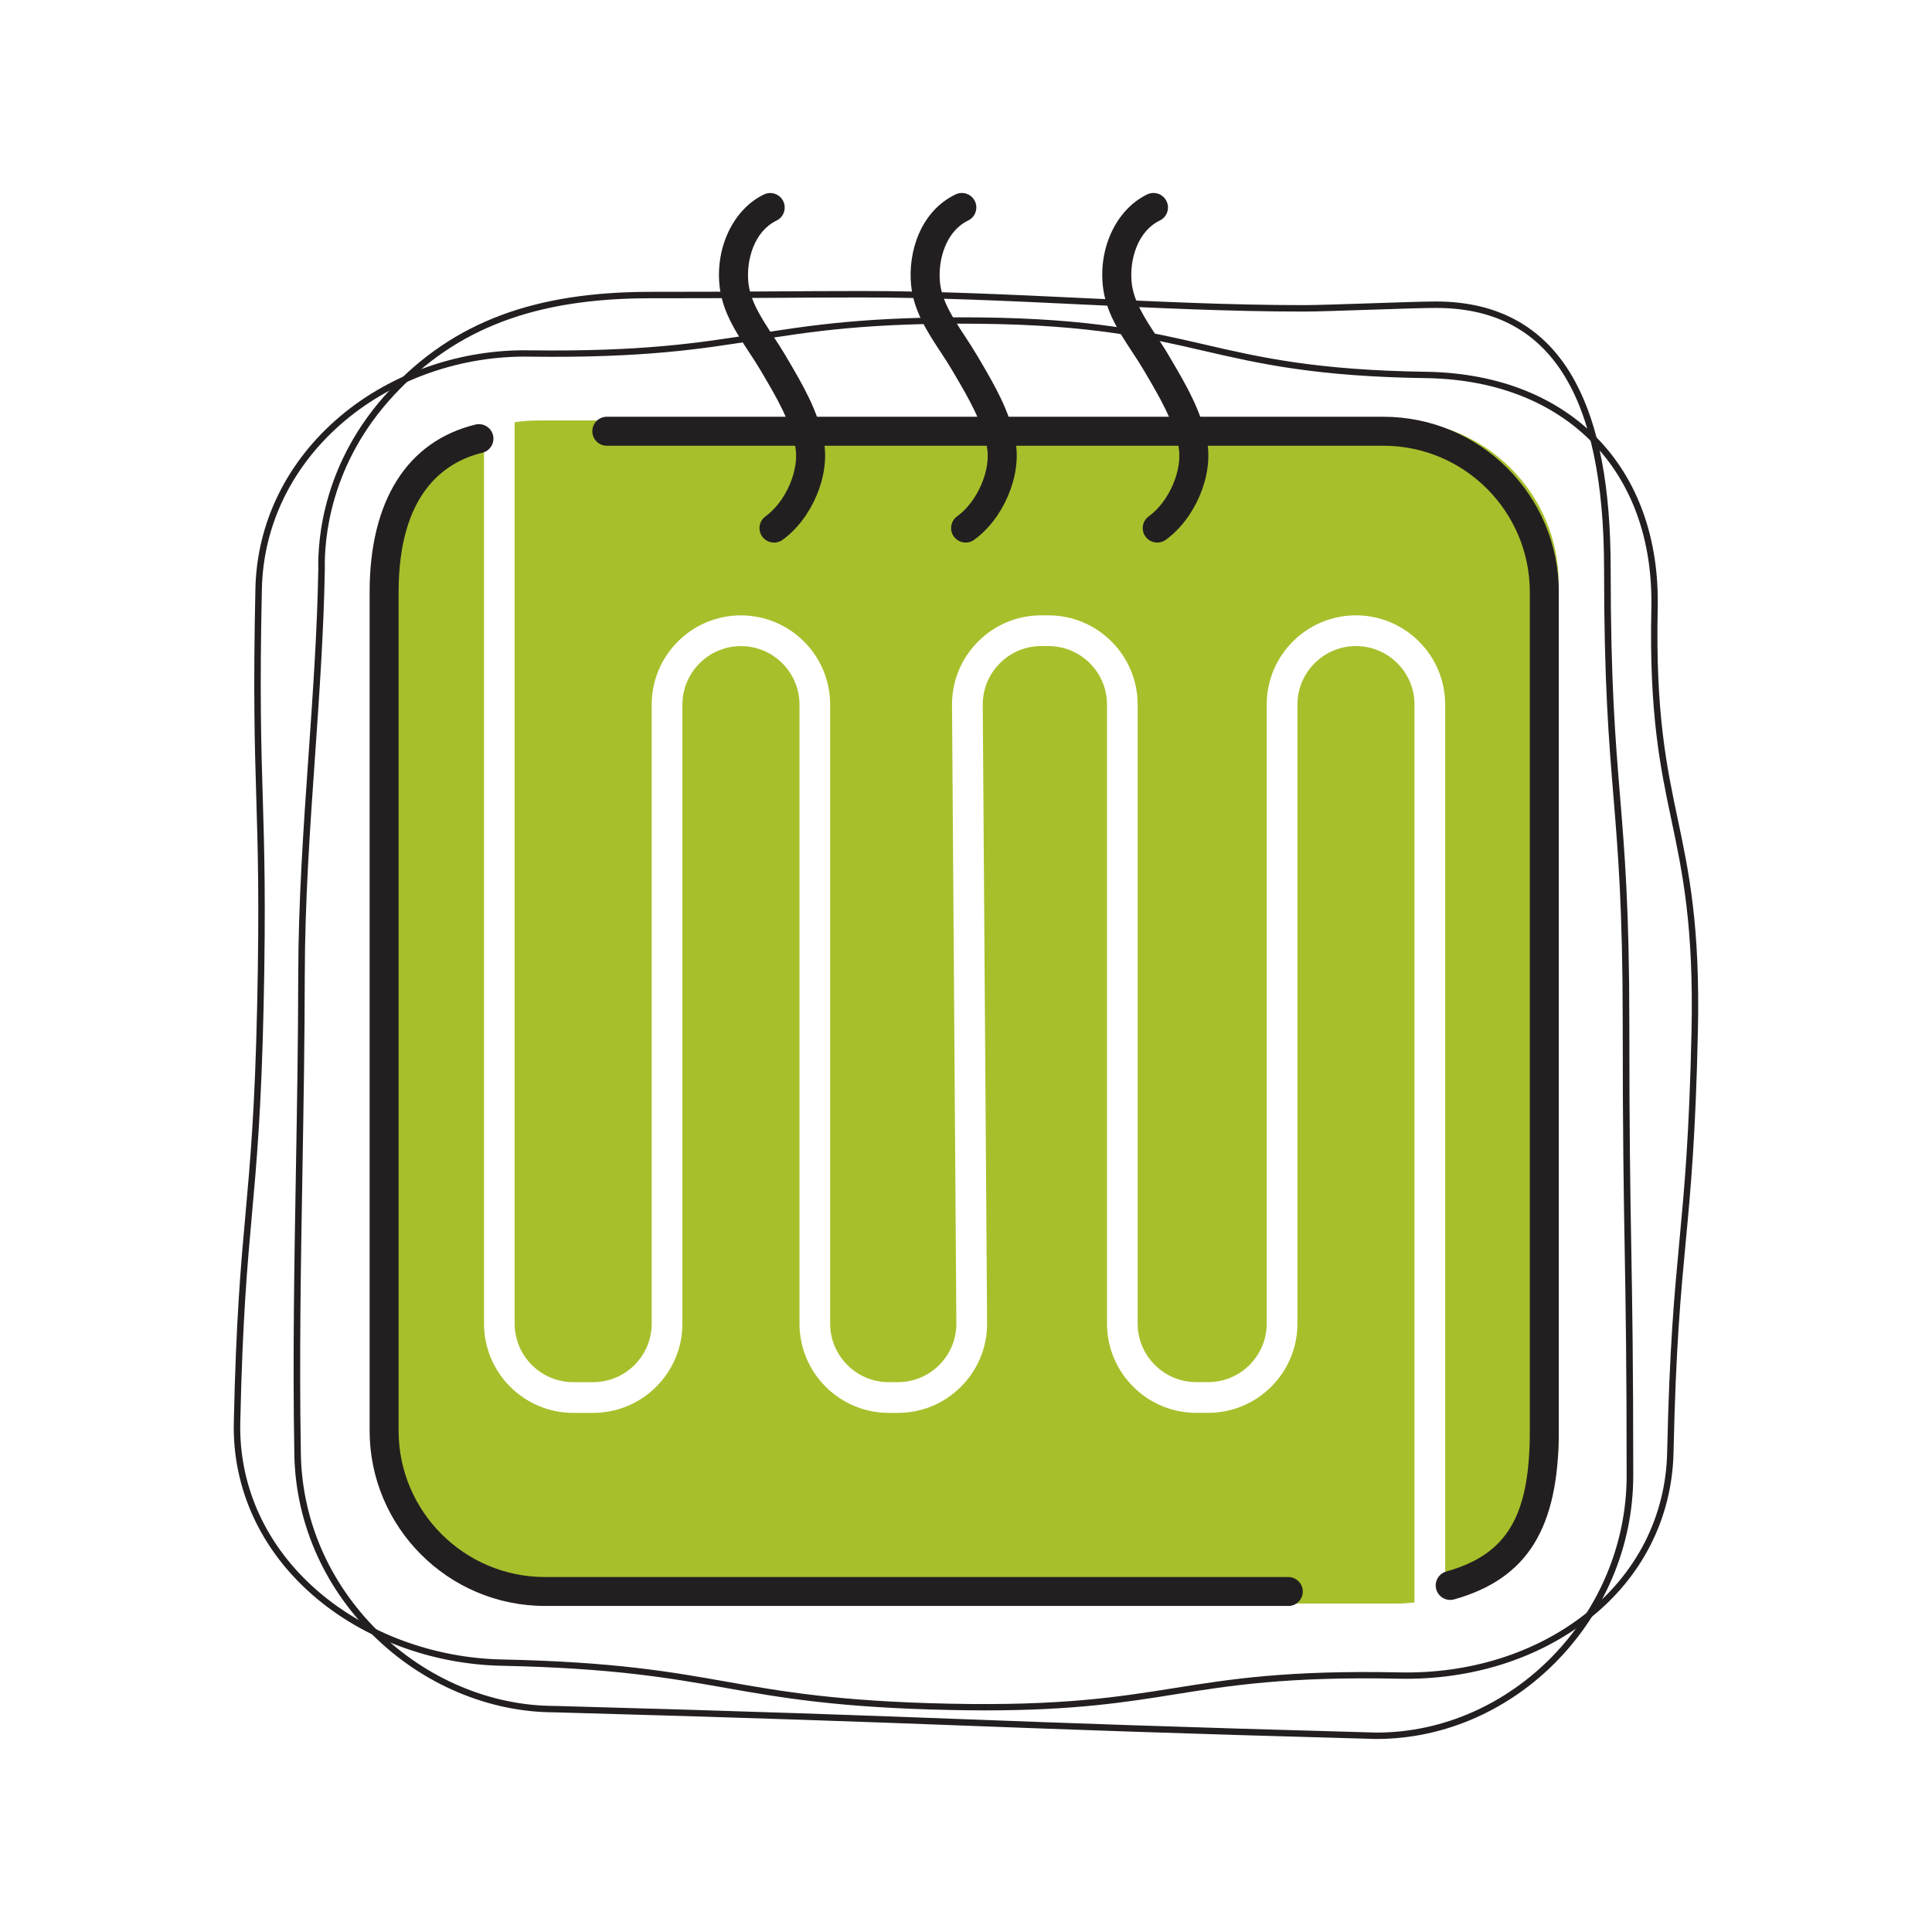 <?xml version="1.0" encoding="UTF-8"?>
<svg id="Layer_1" xmlns="http://www.w3.org/2000/svg" viewBox="0 0 600 600">
  <defs>
    <style>
      .cls-1 {
        fill: #231f20;
      }

      .cls-2 {
        fill: #a8bf2c;
      }
    </style>
  </defs>
  <g>
    <path class="cls-2" d="M439.29,218.82c0-10.02-8.16-18.18-18.18-18.18s-18.18,8.16-18.18,18.18v192.24c0,15.28-12.43,27.71-27.71,27.71h-3.72c-15.28,0-27.71-12.43-27.71-27.71v-192.24c0-10.02-8.16-18.18-18.18-18.18h-2.23c-4.88,0-9.46,1.91-12.9,5.37-3.44,3.46-5.31,8.06-5.28,12.94l1.35,191.92c.05,7.44-2.81,14.44-8.05,19.72-5.24,5.28-12.22,8.19-19.66,8.19h-2.84c-15.28,0-27.71-12.43-27.71-27.71v-192.24c0-10.02-8.16-18.18-18.18-18.18s-18.18,8.16-18.18,18.18v192.24c0,15.28-12.43,27.71-27.71,27.71h-6.2c-15.28,0-27.71-12.43-27.71-27.71V133.51c-19.57,7-33.67,25.75-33.67,47.64v266.28c0,27.82,22.76,50.57,50.57,50.57h266.28c1.96,0,3.89-.12,5.79-.34V218.82Z"/>
    <path class="cls-2" d="M433.5,130.58H167.21c-2.5,0-4.97.19-7.38.55v279.93c0,10.02,8.16,18.18,18.18,18.18h6.2c10.02,0,18.18-8.16,18.18-18.18v-192.24c0-15.28,12.43-27.71,27.71-27.71s27.71,12.43,27.71,27.71v192.24c0,10.02,8.16,18.18,18.18,18.18h2.84c4.88,0,9.46-1.91,12.9-5.37,3.44-3.46,5.31-8.06,5.28-12.94l-1.35-191.92c-.05-7.44,2.81-14.44,8.05-19.72,5.24-5.28,12.22-8.19,19.66-8.19h2.23c15.28,0,27.71,12.43,27.71,27.71v192.24c0,10.02,8.16,18.18,18.18,18.18h3.72c10.02,0,18.18-8.16,18.18-18.18v-192.24c0-15.28,12.43-27.71,27.71-27.71s27.71,12.43,27.71,27.71v276.8c20.39-6.53,35.25-25.7,35.25-48.18V181.16c0-27.82-22.76-50.57-50.57-50.57Z"/>
  </g>
  <g>
    <path class="cls-1" d="M450.37,496.88c-1.96,0-3.77-1.3-4.33-3.28-.67-2.39.72-4.88,3.11-5.55,18.92-5.33,25.95-17.19,25.95-43.76V183.89c0-25.07-20.39-45.46-45.46-45.46h-241.19c-2.49,0-4.5-2.01-4.5-4.5s2.01-4.5,4.5-4.5h241.19c30.03,0,54.46,24.43,54.46,54.46v260.4c0,30.32-9.72,46-32.51,52.42-.41.12-.82.17-1.22.17Z"/>
    <path class="cls-1" d="M400.09,498.74h-230.84c-30.03,0-54.46-24.43-54.46-54.46V183.89c0-28.4,11.68-46.88,32.88-52.04,2.42-.58,4.85.89,5.44,3.31.59,2.42-.89,4.85-3.31,5.44-11.86,2.89-26.01,12.74-26.01,43.3v260.4c0,25.07,20.39,45.46,45.46,45.46h230.84c2.49,0,4.5,2.01,4.5,4.5s-2.01,4.5-4.5,4.5Z"/>
  </g>
  <g>
    <path class="cls-1" d="M240.37,168.5c-1.39,0-2.77-.65-3.65-1.86-1.46-2.01-1-4.83,1.01-6.28,6.35-4.59,10.6-14.48,9.27-21.59-1.47-7.91-5.88-15.4-10.14-22.64l-.68-1.15c-1.1-1.87-2.3-3.71-3.58-5.65-4.13-6.29-8.4-12.8-9.17-20.87-1.16-12.05,4.52-23.59,13.81-28.06,2.24-1.08,4.93-.14,6.01,2.1,1.08,2.24.14,4.93-2.1,6.01-6.95,3.35-9.41,12.25-8.75,19.1.56,5.85,4.05,11.17,7.74,16.79,1.28,1.95,2.6,3.97,3.82,6.03l.67,1.15c4.65,7.91,9.47,16.09,11.23,25.56,1.96,10.5-3.69,23.91-12.84,30.53-.8.58-1.72.85-2.63.85Z"/>
    <path class="cls-1" d="M299.88,168.5c-1.39,0-2.77-.65-3.65-1.86-1.46-2.01-1-4.83,1.01-6.28,6.35-4.59,10.6-14.48,9.27-21.59-1.47-7.91-5.88-15.39-10.14-22.64l-.68-1.16c-1.1-1.87-2.3-3.71-3.58-5.65-4.13-6.29-8.4-12.8-9.17-20.88-.98-10.19,2.91-22.81,13.81-28.06,2.24-1.08,4.93-.14,6.01,2.1s.14,4.93-2.1,6.01c-6.95,3.35-9.41,12.25-8.75,19.1.56,5.86,4.05,11.17,7.74,16.8,1.28,1.95,2.6,3.97,3.81,6.03l.68,1.15c4.65,7.91,9.46,16.09,11.23,25.55,1.96,10.5-3.69,23.91-12.84,30.53-.8.58-1.72.85-2.63.85Z"/>
    <path class="cls-1" d="M359.39,168.5c-1.39,0-2.77-.65-3.65-1.86-1.46-2.01-1.01-4.83,1.01-6.28,6.35-4.59,10.59-14.48,9.27-21.59-1.47-7.91-5.88-15.4-10.14-22.65l-.67-1.15c-1.1-1.87-2.3-3.71-3.58-5.65-4.13-6.29-8.4-12.8-9.17-20.88-1.16-12.05,4.52-23.59,13.81-28.06,2.24-1.08,4.93-.14,6.01,2.1,1.08,2.24.14,4.93-2.1,6.01-6.95,3.35-9.41,12.25-8.75,19.1.56,5.86,4.05,11.17,7.74,16.8,1.28,1.95,2.6,3.96,3.81,6.03l.67,1.14c4.66,7.91,9.47,16.1,11.23,25.56,1.96,10.5-3.69,23.91-12.84,30.53-.8.58-1.72.85-2.63.85Z"/>
  </g>
  <path class="cls-1" d="M427.47,540.06s-.02,0-.03,0c-63.8-1.74-96.23-2.96-127.59-4.14-31.35-1.18-63.77-2.39-127.57-4.14-20.44,0-40.98-8.68-56.31-23.81-15.85-15.64-24.58-36.16-24.58-57.79-.5-28.62.01-58.15.51-86.72.34-19.81.7-40.29.72-60.62.03-22.9,1.64-45.91,3.19-68.16,1.33-19.04,2.71-38.73,3.04-57.91-.21-9.31,1.51-33.45,22.07-55.48,19.88-21.3,45-30.72,81.52-30.66,11.77.03,23.74-.05,35.31-.12,9.83-.06,20-.13,30-.13,22.9,0,46.16,1.12,68.67,2.19,22.48,1.08,45.72,2.19,68.57,2.19,3.73,0,12.23-.29,20.45-.56,8.24-.28,16.76-.57,20.52-.57,19.74,0,34.27,8.34,43.18,24.8,7.45,13.75,11.07,32.83,11.07,58.31,0,35.15,1.47,53.02,2.89,70.3,1.42,17.32,2.9,35.23,2.9,70.46s.31,53.07.61,70.36c.3,17.3.61,35.2.61,70.4,0,44.34-36.51,81.79-79.74,81.79ZM201.91,92.63c-35.6,0-60.13,9.27-79.49,30.01-20.07,21.5-21.75,45.02-21.54,54.13-.34,19.27-1.71,38.98-3.04,58.05-1.55,22.22-3.16,45.19-3.19,68.03-.03,20.34-.38,40.83-.72,60.65-.49,28.55-1,58.07-.51,86.66,0,21.12,8.52,41.14,23.99,56.41,14.96,14.76,34.97,23.22,54.9,23.22,63.83,1.74,96.26,2.96,127.62,4.14,31.35,1.18,63.77,2.39,127.55,4.14,42.11,0,77.69-36.55,77.69-79.8,0-35.18-.31-53.07-.61-70.36-.3-17.3-.61-35.2-.61-70.4s-1.47-53.02-2.89-70.3c-1.42-17.32-2.9-35.23-2.9-70.46,0-54.59-17.08-81.12-52.21-81.12-3.73,0-12.23.29-20.45.56-8.24.28-16.76.57-20.52.57-22.9,0-46.16-1.12-68.67-2.19-22.48-1.08-45.72-2.19-68.57-2.19-10,0-20.16.07-29.98.13-11.58.07-23.55.15-35.33.12-.17,0-.35,0-.52,0Z"/>
  <path class="cls-1" d="M305.68,531.17c-3.39,0-6.96-.04-10.73-.12-34.93-.73-52.63-3.86-69.74-6.88-17.04-3.01-34.65-6.13-69.43-6.85-21.73-.45-43.05-8.4-58.51-21.81-16.35-14.17-25.11-33.26-24.66-53.74.71-32.4,2.19-48.85,3.63-64.76,1.43-15.88,2.92-32.29,3.62-64.63.71-32.35.21-48.81-.27-64.73-.48-15.94-.98-32.43-.27-64.83.45-20.63,9.85-39.69,26.46-53.65,15.94-13.4,37.43-20.81,58.94-20.37,34.88.45,52.62-2.35,69.78-5.06,17.18-2.71,34.93-5.51,69.75-5.16,35.06.36,52.81,4.47,69.98,8.44,17.01,3.93,34.6,8,69.24,8.45,44.3.92,72.31,29.77,71.35,73.5-.71,32.63,2.82,49.3,6.22,65.42,3.43,16.23,6.97,33,6.26,65.85-.71,32.78-2.27,49.42-3.79,65.51-1.51,16.05-3.08,32.65-3.78,65.35-.45,20.44-9.8,38.83-26.34,51.78-15.79,12.36-36.66,18.9-58.76,18.46-34.75-.72-52.5,2.11-69.66,4.85-15.39,2.46-31.24,4.99-59.29,4.99ZM81.33,182.87c-.71,32.35-.21,48.81.27,64.73.48,15.94.98,32.43.27,64.83-.71,32.4-2.19,48.85-3.63,64.76-1.43,15.88-2.92,32.29-3.62,64.63-.43,19.9,8.08,38.44,23.99,52.23,15.11,13.1,35.97,20.87,57.23,21.31,34.93.73,52.63,3.86,69.74,6.89,17.04,3.01,34.65,6.13,69.43,6.85,34.75.72,52.5-2.11,69.66-4.85,17.25-2.75,35.08-5.6,70.02-4.87,21.63.46,42.05-5.95,57.47-18.03,16.07-12.59,25.16-30.45,25.59-50.3.71-32.77,2.28-49.4,3.79-65.48,1.51-16.06,3.08-32.66,3.78-65.37.7-32.63-2.82-49.29-6.22-65.41-3.43-16.23-6.97-33-6.26-65.85.93-42.54-26.31-70.61-69.39-71.5-34.85-.45-52.55-4.54-69.67-8.5-17.06-3.95-34.7-8.03-69.54-8.39-34.64-.36-52.31,2.43-69.41,5.13-17.24,2.72-35.08,5.53-70.13,5.09-21.04-.43-42.03,6.81-57.6,19.9-16.18,13.6-25.33,32.14-25.77,52.21h0Z"/>
</svg>